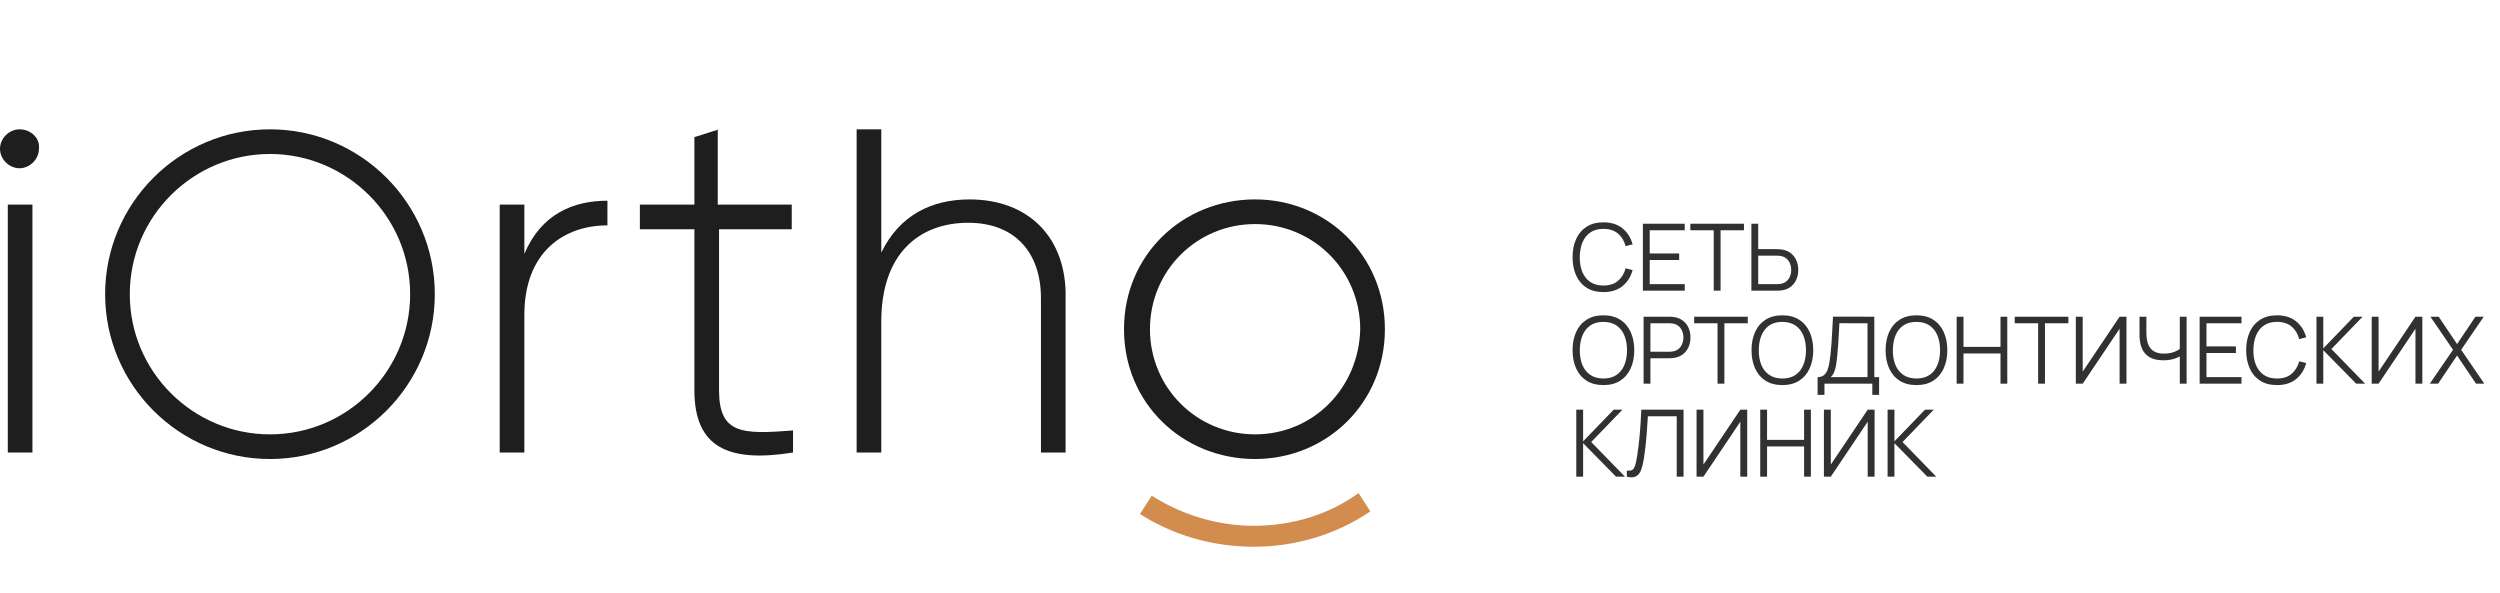 <svg width="215" height="51" viewBox="0 0 215 51" fill="none" xmlns="http://www.w3.org/2000/svg">
<path d="M137.892 25.12C137.319 25.12 136.835 24.993 136.44 24.74C136.045 24.484 135.747 24.131 135.544 23.68C135.341 23.229 135.24 22.709 135.24 22.12C135.24 21.531 135.341 21.011 135.544 20.56C135.747 20.109 136.045 19.757 136.44 19.504C136.835 19.248 137.319 19.12 137.892 19.12C138.561 19.12 139.108 19.292 139.532 19.636C139.956 19.977 140.247 20.436 140.404 21.012L139.804 21.168C139.681 20.712 139.461 20.351 139.144 20.084C138.827 19.817 138.409 19.684 137.892 19.684C137.441 19.684 137.067 19.787 136.768 19.992C136.469 20.197 136.244 20.484 136.092 20.852C135.943 21.217 135.865 21.64 135.86 22.12C135.857 22.6 135.931 23.023 136.08 23.388C136.232 23.753 136.459 24.04 136.76 24.248C137.064 24.453 137.441 24.556 137.892 24.556C138.409 24.556 138.827 24.423 139.144 24.156C139.461 23.887 139.681 23.525 139.804 23.072L140.404 23.228C140.247 23.804 139.956 24.264 139.532 24.608C139.108 24.949 138.561 25.12 137.892 25.12ZM141.287 25V19.24H144.887V19.804H141.875V21.796H144.407V22.36H141.875V24.436H144.887V25H141.287ZM147.381 25V19.804H145.369V19.24H149.981V19.804H147.969V25H147.381ZM150.619 25V19.24H151.207V21.428H152.843C152.899 21.428 152.961 21.431 153.031 21.436C153.103 21.439 153.176 21.447 153.251 21.46C153.549 21.505 153.803 21.611 154.011 21.776C154.221 21.939 154.38 22.144 154.487 22.392C154.596 22.64 154.651 22.913 154.651 23.212C154.651 23.513 154.596 23.788 154.487 24.036C154.38 24.284 154.221 24.491 154.011 24.656C153.803 24.819 153.549 24.923 153.251 24.968C153.176 24.979 153.103 24.987 153.031 24.992C152.961 24.997 152.899 25 152.843 25H150.619ZM151.207 24.436H152.827C152.877 24.436 152.935 24.433 152.999 24.428C153.063 24.423 153.125 24.415 153.187 24.404C153.381 24.361 153.543 24.28 153.671 24.16C153.799 24.04 153.893 23.897 153.955 23.732C154.016 23.564 154.047 23.391 154.047 23.212C154.047 23.033 154.016 22.861 153.955 22.696C153.893 22.531 153.799 22.388 153.671 22.268C153.543 22.148 153.381 22.067 153.187 22.024C153.125 22.011 153.063 22.001 152.999 21.996C152.935 21.991 152.877 21.988 152.827 21.988H151.207V24.436Z" fill="#313131"/>
<path d="M137.892 33.117C137.319 33.117 136.835 32.99 136.44 32.737C136.045 32.481 135.747 32.128 135.544 31.677C135.341 31.226 135.24 30.706 135.24 30.117C135.24 29.528 135.341 29.008 135.544 28.557C135.747 28.106 136.045 27.754 136.44 27.501C136.835 27.245 137.319 27.117 137.892 27.117C138.468 27.117 138.952 27.245 139.344 27.501C139.739 27.754 140.037 28.106 140.24 28.557C140.445 29.008 140.548 29.528 140.548 30.117C140.548 30.706 140.445 31.226 140.24 31.677C140.037 32.128 139.739 32.481 139.344 32.737C138.952 32.99 138.468 33.117 137.892 33.117ZM137.892 32.553C138.343 32.553 138.719 32.45 139.02 32.245C139.321 32.04 139.547 31.754 139.696 31.389C139.848 31.021 139.924 30.597 139.924 30.117C139.924 29.637 139.848 29.214 139.696 28.849C139.547 28.484 139.321 28.198 139.02 27.993C138.719 27.788 138.343 27.684 137.892 27.681C137.441 27.681 137.067 27.784 136.768 27.989C136.469 28.194 136.244 28.481 136.092 28.849C135.943 29.214 135.867 29.637 135.864 30.117C135.861 30.597 135.935 31.02 136.084 31.385C136.236 31.748 136.463 32.033 136.764 32.241C137.065 32.446 137.441 32.55 137.892 32.553ZM141.349 32.997V27.237H143.573C143.629 27.237 143.692 27.24 143.761 27.245C143.833 27.248 143.905 27.256 143.977 27.269C144.278 27.314 144.533 27.42 144.741 27.585C144.952 27.748 145.11 27.953 145.217 28.201C145.326 28.449 145.381 28.724 145.381 29.025C145.381 29.324 145.326 29.597 145.217 29.845C145.108 30.093 144.948 30.3 144.737 30.465C144.529 30.628 144.276 30.732 143.977 30.777C143.905 30.788 143.833 30.796 143.761 30.801C143.692 30.806 143.629 30.809 143.573 30.809H141.937V32.997H141.349ZM141.937 30.249H143.557C143.605 30.249 143.661 30.246 143.725 30.241C143.789 30.236 143.852 30.226 143.913 30.213C144.11 30.17 144.272 30.089 144.397 29.969C144.525 29.849 144.62 29.706 144.681 29.541C144.745 29.376 144.777 29.204 144.777 29.025C144.777 28.846 144.745 28.674 144.681 28.509C144.62 28.341 144.525 28.197 144.397 28.077C144.272 27.957 144.11 27.876 143.913 27.833C143.852 27.82 143.789 27.812 143.725 27.809C143.661 27.804 143.605 27.801 143.557 27.801H141.937V30.249ZM147.709 32.997V27.801H145.697V27.237H150.309V27.801H148.297V32.997H147.709ZM153.283 33.117C152.709 33.117 152.225 32.99 151.831 32.737C151.436 32.481 151.137 32.128 150.935 31.677C150.732 31.226 150.631 30.706 150.631 30.117C150.631 29.528 150.732 29.008 150.935 28.557C151.137 28.106 151.436 27.754 151.831 27.501C152.225 27.245 152.709 27.117 153.283 27.117C153.859 27.117 154.343 27.245 154.735 27.501C155.129 27.754 155.428 28.106 155.631 28.557C155.836 29.008 155.939 29.528 155.939 30.117C155.939 30.706 155.836 31.226 155.631 31.677C155.428 32.128 155.129 32.481 154.735 32.737C154.343 32.99 153.859 33.117 153.283 33.117ZM153.283 32.553C153.733 32.553 154.109 32.45 154.411 32.245C154.712 32.04 154.937 31.754 155.087 31.389C155.239 31.021 155.315 30.597 155.315 30.117C155.315 29.637 155.239 29.214 155.087 28.849C154.937 28.484 154.712 28.198 154.411 27.993C154.109 27.788 153.733 27.684 153.283 27.681C152.832 27.681 152.457 27.784 152.159 27.989C151.86 28.194 151.635 28.481 151.483 28.849C151.333 29.214 151.257 29.637 151.255 30.117C151.252 30.597 151.325 31.02 151.475 31.385C151.627 31.748 151.853 32.033 152.155 32.241C152.456 32.446 152.832 32.55 153.283 32.553ZM156.315 33.957V32.433C156.539 32.433 156.719 32.377 156.855 32.265C156.991 32.15 157.095 31.998 157.167 31.809C157.239 31.62 157.294 31.408 157.331 31.173C157.369 30.936 157.401 30.696 157.427 30.453C157.465 30.098 157.494 29.756 157.515 29.425C157.539 29.094 157.559 28.752 157.575 28.397C157.594 28.042 157.615 27.654 157.639 27.233L161.191 27.237V32.433H161.603V33.957H161.019V32.997H156.903V33.957H156.315ZM157.439 32.433H160.603V27.801L158.187 27.797C158.171 28.122 158.155 28.437 158.139 28.741C158.123 29.045 158.105 29.352 158.083 29.661C158.062 29.97 158.034 30.293 157.999 30.629C157.97 30.936 157.935 31.204 157.895 31.433C157.855 31.662 157.799 31.858 157.727 32.021C157.658 32.184 157.562 32.321 157.439 32.433ZM164.814 33.117C164.241 33.117 163.757 32.99 163.362 32.737C162.967 32.481 162.669 32.128 162.466 31.677C162.263 31.226 162.162 30.706 162.162 30.117C162.162 29.528 162.263 29.008 162.466 28.557C162.669 28.106 162.967 27.754 163.362 27.501C163.757 27.245 164.241 27.117 164.814 27.117C165.39 27.117 165.874 27.245 166.266 27.501C166.661 27.754 166.959 28.106 167.162 28.557C167.367 29.008 167.47 29.528 167.47 30.117C167.47 30.706 167.367 31.226 167.162 31.677C166.959 32.128 166.661 32.481 166.266 32.737C165.874 32.99 165.39 33.117 164.814 33.117ZM164.814 32.553C165.265 32.553 165.641 32.45 165.942 32.245C166.243 32.04 166.469 31.754 166.618 31.389C166.77 31.021 166.846 30.597 166.846 30.117C166.846 29.637 166.77 29.214 166.618 28.849C166.469 28.484 166.243 28.198 165.942 27.993C165.641 27.788 165.265 27.684 164.814 27.681C164.363 27.681 163.989 27.784 163.69 27.989C163.391 28.194 163.166 28.481 163.014 28.849C162.865 29.214 162.789 29.637 162.786 30.117C162.783 30.597 162.857 31.02 163.006 31.385C163.158 31.748 163.385 32.033 163.686 32.241C163.987 32.446 164.363 32.55 164.814 32.553ZM168.271 32.997V27.237H168.859V29.833H172.043V27.237H172.627V32.997H172.043V30.397H168.859V32.997H168.271ZM175.28 32.997V27.801H173.268V27.237H177.88V27.801H175.868V32.997H175.28ZM182.877 32.997H182.285V28.273L179.113 32.997H178.521V27.237H179.113V31.957L182.285 27.237H182.877V32.997ZM187.462 32.997V30.293L187.626 30.545C187.442 30.676 187.216 30.782 186.95 30.865C186.683 30.945 186.382 30.985 186.046 30.985C185.547 30.985 185.147 30.893 184.846 30.709C184.547 30.525 184.331 30.272 184.198 29.949C184.064 29.624 183.998 29.252 183.998 28.833V27.237H184.59V28.629C184.59 28.896 184.615 29.138 184.666 29.357C184.716 29.576 184.8 29.764 184.918 29.921C185.035 30.078 185.191 30.2 185.386 30.285C185.58 30.368 185.82 30.409 186.106 30.409C186.46 30.409 186.766 30.356 187.022 30.249C187.278 30.14 187.466 30.022 187.586 29.897L187.462 30.369V27.237H188.049V32.997H187.462ZM189.169 32.997V27.237H192.769V27.801H189.757V29.793H192.289V30.357H189.757V32.433H192.769V32.997H189.169ZM195.822 33.117C195.248 33.117 194.764 32.99 194.37 32.737C193.975 32.481 193.676 32.128 193.474 31.677C193.271 31.226 193.17 30.706 193.17 30.117C193.17 29.528 193.271 29.008 193.474 28.557C193.676 28.106 193.975 27.754 194.37 27.501C194.764 27.245 195.248 27.117 195.822 27.117C196.491 27.117 197.038 27.289 197.462 27.633C197.886 27.974 198.176 28.433 198.334 29.009L197.734 29.165C197.611 28.709 197.391 28.348 197.074 28.081C196.756 27.814 196.339 27.681 195.822 27.681C195.371 27.681 194.996 27.784 194.698 27.989C194.399 28.194 194.174 28.481 194.022 28.849C193.872 29.214 193.795 29.637 193.79 30.117C193.787 30.597 193.86 31.02 194.01 31.385C194.162 31.75 194.388 32.037 194.69 32.245C194.994 32.45 195.371 32.553 195.822 32.553C196.339 32.553 196.756 32.42 197.074 32.153C197.391 31.884 197.611 31.522 197.734 31.069L198.334 31.225C198.176 31.801 197.886 32.261 197.462 32.605C197.038 32.946 196.491 33.117 195.822 33.117ZM199.216 32.997V27.237H199.804V29.957L202.432 27.237H203.184L200.5 30.017L203.404 32.997H202.636L199.804 30.117V32.997H199.216ZM208.322 32.997H207.73V28.273L204.558 32.997H203.966V27.237H204.558V31.957L207.73 27.237H208.322V32.997ZM208.963 32.997L210.959 30.081L209.015 27.237H209.727L211.307 29.589L212.887 27.237H213.603L211.659 30.081L213.651 32.997H212.939L211.307 30.577L209.679 32.997H208.963Z" fill="#313131"/>
<path d="M135.56 40.994V35.234H136.148V37.954L138.776 35.234H139.528L136.844 38.014L139.748 40.994H138.98L136.148 38.114V40.994H135.56ZM139.91 40.994V40.47C140.057 40.483 140.178 40.478 140.274 40.454C140.37 40.427 140.447 40.368 140.506 40.278C140.567 40.187 140.621 40.052 140.666 39.874C140.711 39.692 140.757 39.456 140.802 39.166C140.853 38.851 140.895 38.538 140.93 38.226C140.967 37.914 140.999 37.598 141.026 37.278C141.055 36.955 141.079 36.624 141.098 36.286C141.117 35.947 141.134 35.596 141.15 35.234H144.786V40.994H144.198V35.798H141.718C141.699 36.072 141.681 36.354 141.662 36.642C141.646 36.93 141.625 37.224 141.598 37.526C141.574 37.827 141.543 38.138 141.506 38.458C141.471 38.775 141.427 39.103 141.374 39.442C141.331 39.698 141.281 39.935 141.222 40.154C141.166 40.372 141.086 40.556 140.982 40.706C140.881 40.855 140.743 40.958 140.57 41.014C140.399 41.07 140.179 41.063 139.91 40.994ZM150.26 40.994H149.668V36.27L146.496 40.994H145.904V35.234H146.496V39.954L149.668 35.234H150.26V40.994ZM151.38 40.994V35.234H151.968V37.83H155.152V35.234H155.736V40.994H155.152V38.394H151.968V40.994H151.38ZM161.213 40.994H160.621V36.27L157.449 40.994H156.857V35.234H157.449V39.954L160.621 35.234H161.213V40.994ZM162.333 40.994V35.234H162.921V37.954L165.549 35.234H166.301L163.617 38.014L166.521 40.994H165.753L162.921 38.114V40.994H162.333Z" fill="#313131"/>
<g clip-path="url(#clip0_19_155)">
<path d="M45.095 21.838V17.596H42.974V38.917H45.095V27.085C45.095 21.615 48.555 19.382 52.239 19.382V17.261C49.337 17.261 46.546 18.378 45.095 21.838Z" fill="#1E1E1E"/>
<path d="M2.79 17.596H0.67V38.917H2.79V17.596Z" fill="#1E1E1E"/>
<path d="M1.674 11.122C0.781 11.122 0 11.903 0 12.796C0 13.689 0.781 14.47 1.674 14.47C2.567 14.47 3.349 13.689 3.349 12.796C3.46 11.903 2.679 11.122 1.674 11.122Z" fill="#1E1E1E"/>
<path d="M83.382 17.15C80.144 17.15 77.354 18.489 75.791 21.726V11.122H73.67V38.917H75.791V27.643C75.791 21.838 79.028 19.159 83.27 19.159C87.288 19.159 89.521 21.726 89.521 25.634V38.917H91.641V25.634C91.753 20.498 88.516 17.15 83.382 17.15Z" fill="#1E1E1E"/>
<path d="M61.838 11.122L59.718 11.791V17.596H55.029V19.717H59.718V33.559C59.718 38.471 62.62 39.81 68.201 38.917V37.02C63.848 37.355 61.838 37.355 61.838 33.559V19.717H68.089V17.596H61.727V11.122H61.838Z" fill="#1E1E1E"/>
<path d="M23.217 13.242C29.803 13.242 35.272 18.601 35.272 25.299C35.272 31.885 29.915 37.355 23.217 37.355C16.631 37.355 11.162 31.996 11.162 25.299C11.162 18.601 16.631 13.242 23.217 13.242ZM23.217 11.122C15.404 11.122 9.041 17.485 9.041 25.299C9.041 33.113 15.404 39.475 23.217 39.475C31.031 39.475 37.393 33.113 37.393 25.299C37.393 17.485 31.031 11.122 23.217 11.122Z" fill="#1E1E1E"/>
<path d="M107.939 17.149C101.687 17.149 96.664 21.95 96.664 28.312C96.664 34.675 101.687 39.475 107.939 39.475C114.077 39.475 119.101 34.675 119.101 28.312C119.101 21.95 114.077 17.149 107.939 17.149ZM107.939 37.354C102.915 37.354 98.897 33.336 98.897 28.312C98.897 23.289 102.915 19.27 107.939 19.27C112.961 19.27 116.979 23.289 116.979 28.312C116.867 33.336 112.961 37.354 107.939 37.354Z" fill="#1E1E1E"/>
</g>
<g clip-path="url(#clip1_19_155)">
<g clip-path="url(#clip2_19_155)">
<path d="M117.849 43.98L116.836 42.404C114.359 44.205 111.208 45.218 107.831 45.218C104.567 45.218 101.527 44.205 99.051 42.629L98.038 44.205C100.852 46.006 104.229 47.019 107.831 47.019C111.545 47.019 115.035 45.894 117.849 43.98Z" fill="#D18C4E"/>
</g>
</g>
<defs>
<clipPath id="clip0_19_155">
<rect width="119.99" height="28.76" fill="white" transform="translate(0 11.122)"/>
</clipPath>
<clipPath id="clip1_19_155">
<rect width="20" height="6" fill="white" transform="translate(97.984 42)"/>
</clipPath>
<clipPath id="clip2_19_155">
<rect width="20" height="6" fill="white" transform="translate(97.984 42)"/>
</clipPath>
</defs>
</svg>
